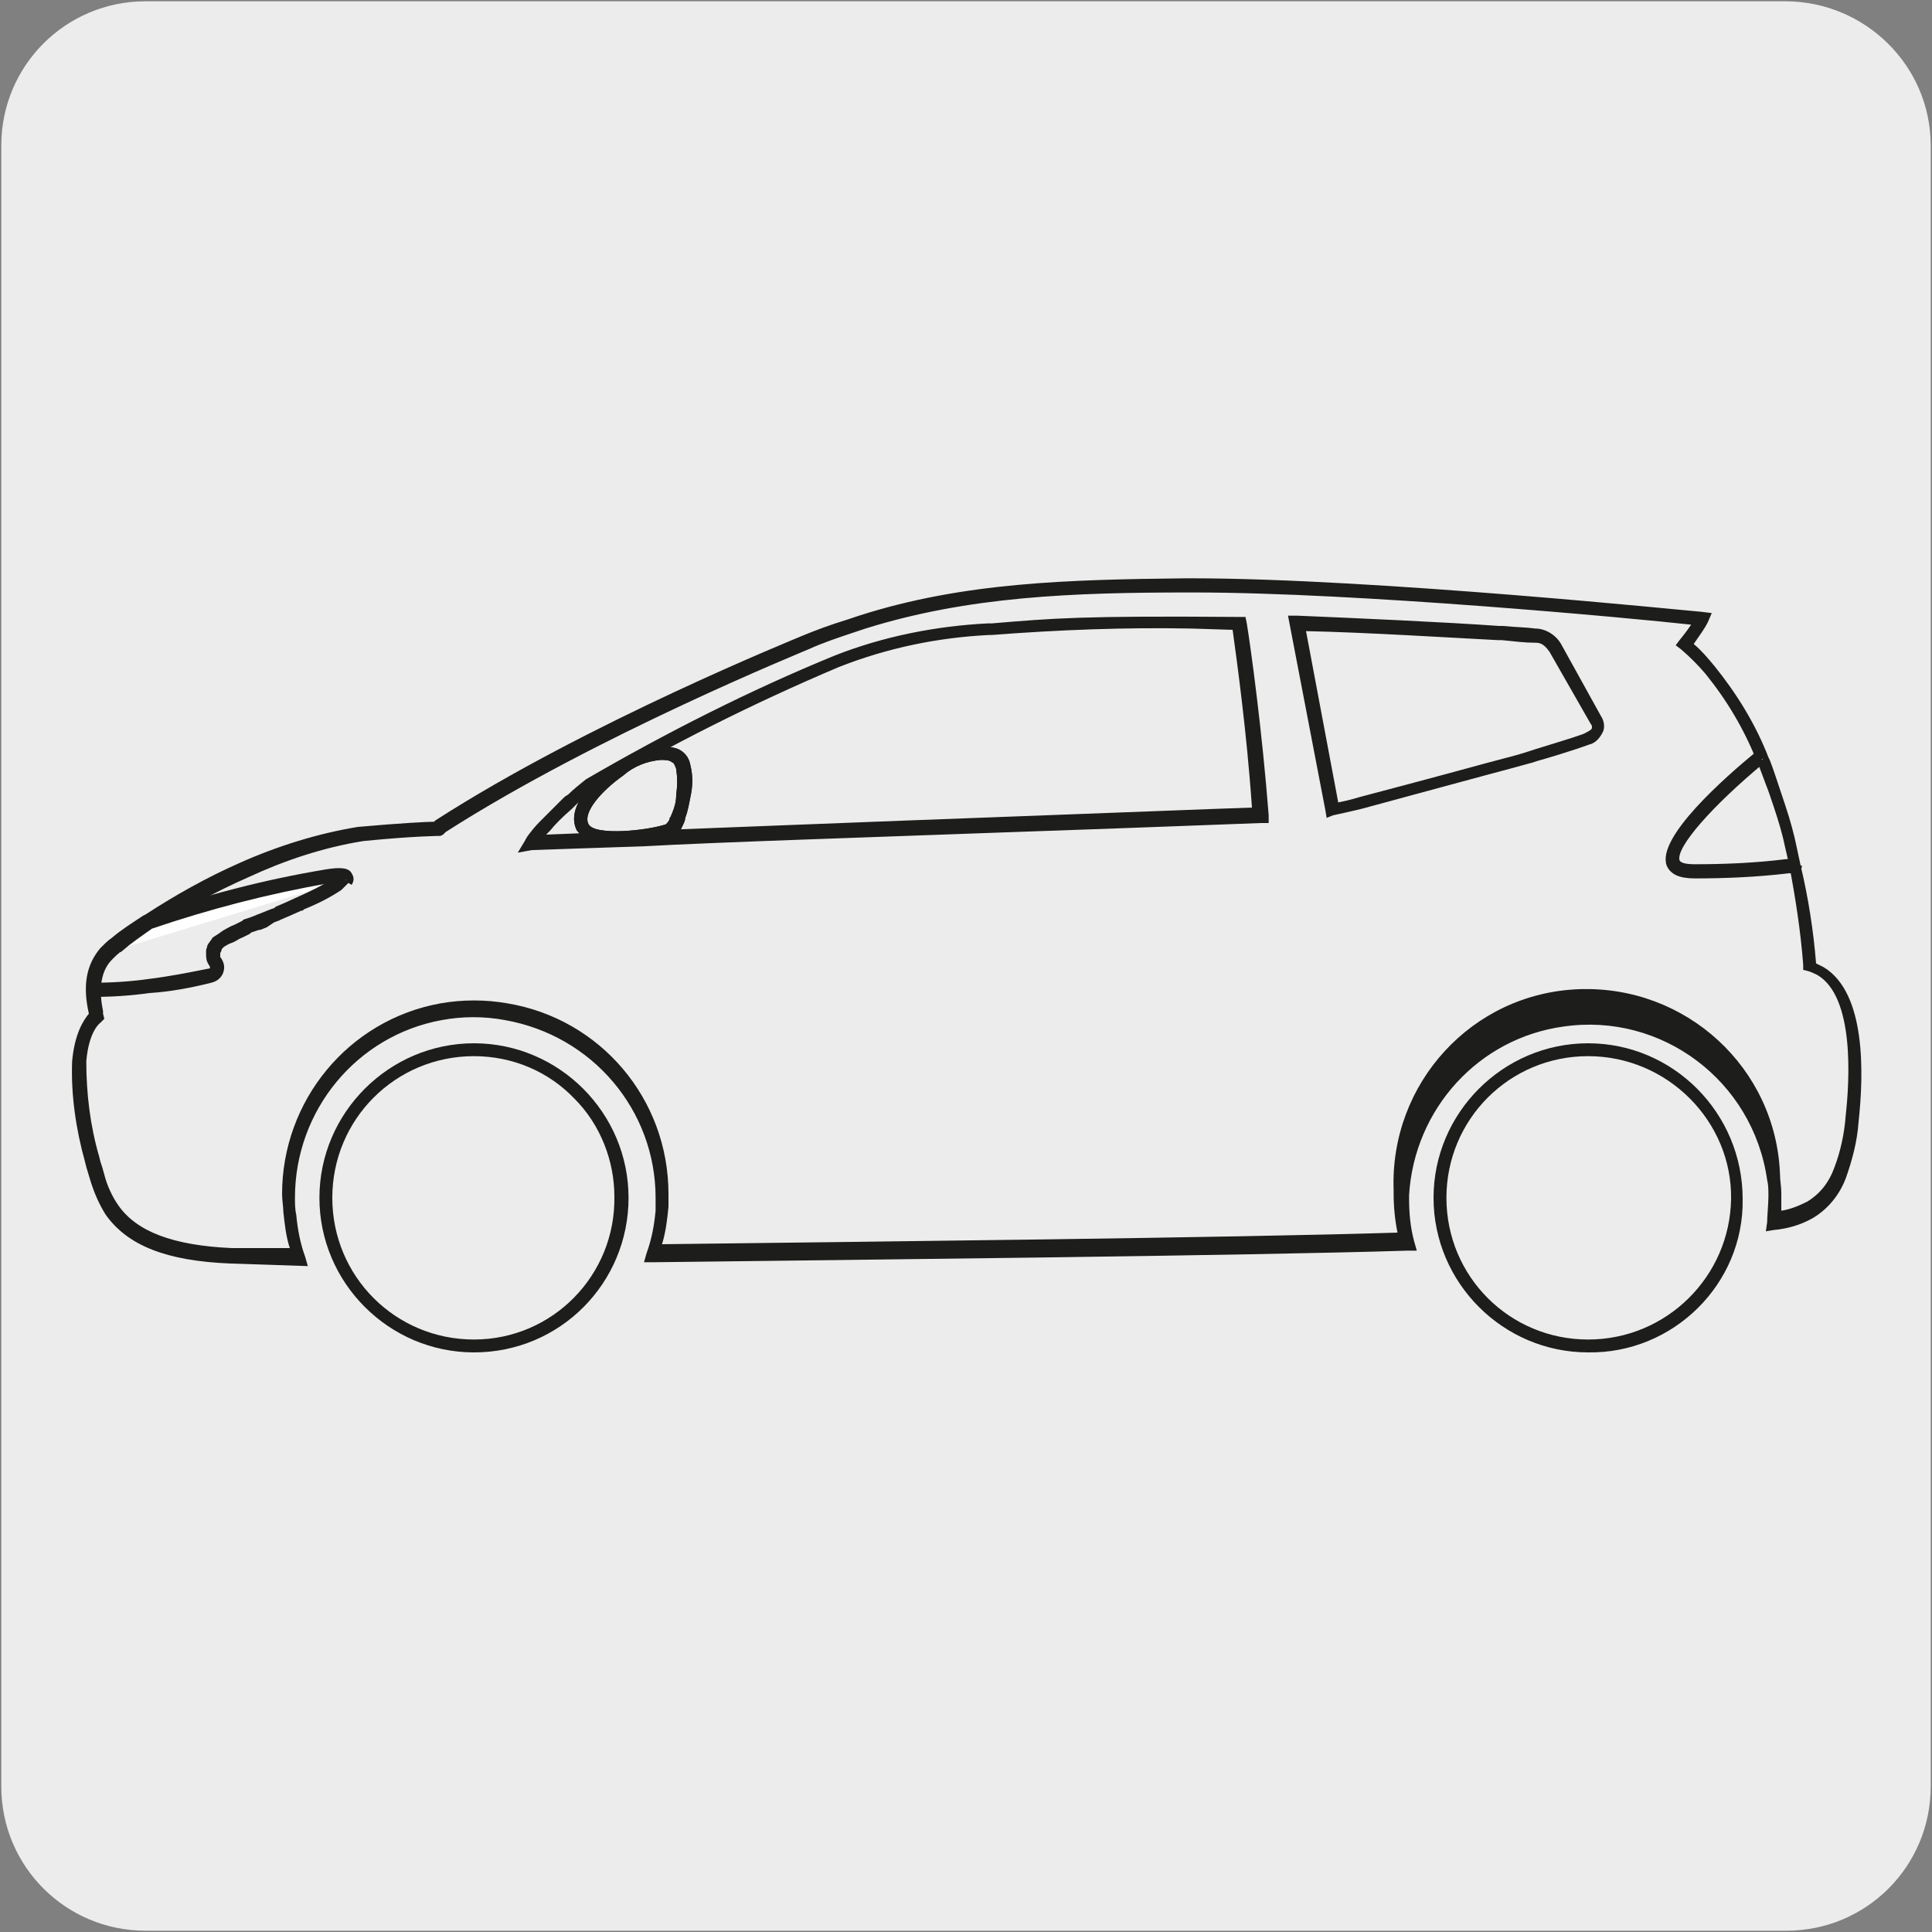 <?xml version="1.0" encoding="utf-8"?>
<!-- Generator: Adobe Illustrator 27.0.1, SVG Export Plug-In . SVG Version: 6.00 Build 0)  -->
<svg version="1.1" id="Layer_1" xmlns="http://www.w3.org/2000/svg" xmlns:xlink="http://www.w3.org/1999/xlink" x="0px" y="0px"
	 viewBox="0 0 150 150" style="enable-background:new 0 0 150 150;" xml:space="preserve">
<rect x="0" y="0" width="150" height="150" fill="#808080" stroke="none"/>
<style type="text/css">
	.st0{fill:#EDECEC;}
	.st1{fill:#1D1D1B;}
	.st2{fill:#FFFFFF;}
</style>
<path class="st0" d="M11.3,0.1h127.3c6.2,0,11.3,5,11.3,11.2v127.4c0,6.2-5,11.2-11.2,11.2c0,0,0,0,0,0H11.3
	c-6.2,0-11.2-5-11.2-11.2c0,0,0,0,0,0V11.3C0.1,5.1,5.1,0.1,11.3,0.1C11.3,0.1,11.3,0.1,11.3,0.1z"/>
<path class="st0" d="M123.2,57.4c0,0-1.3,0.5-4.1,1.3l-0.3,0.1l-2.1,0.6l-1.5,0.4l-9.6,2.6c0,0-0.8,0.2-2.1,0.5l-2.8-14.5
	c4.8,0.2,11.4,0.5,15.7,0.8h0.3c1,0.1,1.8,0.1,2.5,0.2c0.7,0,1.3,0.4,1.6,1l3.1,5.5C123.8,55.9,124.6,56.8,123.2,57.4 M47.8,65.1
	h-0.3l-6.2,0.3h-0.1l0.1-0.2c0.3-0.4,0.6-0.8,1-1.1c0.4-0.5,1-1,1.8-1.7c0.5-0.5,1-1,1.6-1.3c6.2-3.7,12.6-6.9,19.3-9.6
	c3.8-1.4,7.8-2.3,11.8-2.5c5-0.4,6.8-0.6,19.4-0.5c0.3,2.3,1.2,8.6,1.7,14.9C91.8,63.5,59.6,64.6,50,65L47.8,65.1 M141.3,75.4
	c-0.3-0.1-0.5-0.3-0.8-0.3c-0.2-2.7-0.6-5.3-1.2-7.9c-0.1-0.4-0.2-0.9-0.3-1.3c-0.3-1-0.6-2.1-0.9-3.2c-0.2-0.6-0.4-1.2-0.6-1.8
	s-0.4-1.1-0.6-1.7c0-0.1,0-0.1-0.1-0.2c-1-2.5-2.4-4.8-4.1-6.9c-0.6-0.7-1.3-1.4-2-2c0.5-0.6,0.9-1.3,1.3-2c0,0-25.5-2.7-39.9-2.6
	c-8.8,0-17.1,0.2-25.2,2.8L66,48.6c-1.2,0.4-2.4,0.8-3.5,1.3c0,0-16.4,6.7-28.3,14.3L34,64.3c0,0-2,0-6,0.4
	c-3.1,0.5-6.2,1.5-9.1,2.8c-2.5,1.1-4.9,2.4-7.2,3.9l-0.2,0.1c-0.8,0.5-1.6,1.1-2.4,1.7c-0.3,0.2-0.6,0.5-0.8,0.7
	c-0.8,0.8-1.3,2.1-0.8,4.6c0,0.1,0,0.2,0.1,0.3s-1.2,0.6-1.4,3.5c-0.1,2.6,0.3,5.2,1,7.6c0.1,0.4,0.2,0.9,0.4,1.4
	c0.2,0.9,0.6,1.8,1.1,2.6c1.2,1.8,3.7,3.3,9.2,3.5h5.3c-0.4-1.1-0.6-2.2-0.7-3.4c0-0.4-0.1-0.9-0.1-1.3c0-7,4.9-13,11.8-14.3
	c0.9-0.2,1.8-0.2,2.7-0.2c8,0,14.5,6.5,14.5,14.5v1c-0.1,1.2-0.3,2.3-0.7,3.4c21.2-0.2,47-0.5,58.6-0.9c-0.3-1.2-0.4-2.4-0.4-3.6
	v-0.2c0.1-8,6.6-14.4,14.6-14.4c7.4,0.1,13.6,5.8,14.3,13.2c0,0.5,0.1,0.9,0.1,1.4c0,0.5,0,1.6-0.1,2.1c1-0.1,1.9-0.4,2.8-0.9
	c1.1-0.6,1.9-1.7,2.3-2.9c0.5-1.4,0.8-2.8,0.9-4.2C144.1,83.9,144.4,77.3,141.3,75.4"/>
<path class="st1" d="M17.9,98.1c-5-0.2-8-1.4-9.7-3.8c-0.5-0.8-0.9-1.7-1.2-2.7c-0.1-0.3-0.2-0.7-0.3-1l-0.1-0.4
	c-0.7-2.5-1.1-5.2-1-7.8c0.2-2.2,0.9-3.2,1.3-3.7c-0.5-2.2-0.2-3.8,0.9-5.1c0.3-0.3,0.6-0.6,0.9-0.8c0.7-0.6,1.5-1.1,2.4-1.7
	l0.2-0.1c2.3-1.5,4.8-2.9,7.3-4c2.9-1.3,6.1-2.3,9.2-2.8c3.4-0.3,5.4-0.4,5.9-0.4l0.1-0.1c11.8-7.6,28.2-14.2,28.4-14.3
	c1.2-0.5,2.3-0.9,3.6-1.3l0.9-0.3c8.1-2.6,16.3-2.8,25.4-2.9h0.4c14.3,0,39.3,2.6,39.6,2.6l0.8,0.1l-0.3,0.7
	c-0.3,0.6-0.7,1.1-1.1,1.7c0.6,0.5,1.1,1.1,1.6,1.7c1.7,2.1,3.2,4.5,4.2,7.1l0.1,0.2c0.2,0.5,0.4,1.1,0.6,1.7s0.4,1.2,0.6,1.8
	c0.4,1.2,0.7,2.3,0.9,3.3c0.1,0.5,0.2,0.9,0.3,1.4c0.6,2.5,1,5.1,1.2,7.6c0.2,0.1,0.4,0.2,0.6,0.3c3.3,2,3.1,8.3,2.7,12
	c-0.1,1.5-0.5,3-1,4.4c-0.5,1.3-1.4,2.4-2.6,3.1c-0.9,0.5-1.9,0.8-3,0.9l-0.6,0.1l0.1-0.7c0-0.4,0.1-1.5,0.1-2s0-0.9-0.1-1.3
	c-1.1-7.7-8.2-13-15.8-11.9c-6.6,0.9-11.6,6.4-12,13.1v0.2c0,1.2,0.1,2.3,0.4,3.4l0.2,0.7h-0.7c-12.8,0.4-42.2,0.7-58.5,0.9h-0.8
	l0.2-0.7c0.4-1.1,0.6-2.2,0.7-3.3c0-0.3,0-0.7,0-1c0-6.8-4.9-12.6-11.7-13.8c-1.6-0.3-3.3-0.3-4.9,0c-6.6,1.2-11.4,7-11.4,13.8
	c0,0.4,0,0.9,0.1,1.3c0.1,1.1,0.3,2.2,0.7,3.3l0.2,0.7L17.9,98.1z M7.8,79.4c0,0-0.9,0.6-1.1,3c0,2.5,0.3,5,1,7.4l0.1,0.4
	c0.1,0.3,0.2,0.6,0.3,1c0.2,0.8,0.6,1.7,1.1,2.4c1.4,2,4.2,3.1,8.8,3.3h4.5c-0.3-0.9-0.4-1.9-0.5-2.8c0-0.4-0.1-0.9-0.1-1.4
	c0-7.2,5.1-13.5,12.3-14.8c1.7-0.3,3.5-0.3,5.2,0c7.2,1.2,12.5,7.4,12.5,14.8v1c-0.1,1-0.2,1.9-0.5,2.9c16.2-0.2,44.3-0.5,57.1-0.9
	c-0.2-1-0.3-2-0.3-3.1v-0.2c-0.3-8.3,6.1-15.3,14.4-15.6s15.3,6.1,15.6,14.4c0,0.5,0.1,0.9,0.1,1.4v1.4c0.7-0.1,1.4-0.4,2-0.7
	c1-0.6,1.7-1.5,2.1-2.6c0.5-1.3,0.8-2.7,0.9-4.1c0.3-2.7,0.7-9.2-2.2-10.9c-0.2-0.1-0.4-0.2-0.7-0.3l-0.4-0.1v-0.4
	c-0.2-2.6-0.6-5.2-1.1-7.8c-0.1-0.4-0.2-0.9-0.3-1.3c-0.2-1-0.5-2-0.9-3.2c-0.2-0.6-0.4-1.2-0.6-1.7s-0.4-1.1-0.6-1.6l0.4-0.4
	l-0.5,0.2c-1-2.5-2.3-4.7-4-6.8c-0.6-0.7-1.2-1.3-1.9-1.9l-0.4-0.3l0.3-0.4c0,0,0.5-0.6,0.9-1.2c-4.5-0.5-25.9-2.5-38.6-2.5h-0.4
	c-9,0-17.1,0.3-25.1,2.8l-0.9,0.3c-1.2,0.4-2.4,0.8-3.5,1.3c-0.2,0.1-16.5,6.7-28.2,14.2l-0.1,0.1l-0.1,0.1l-0.2,0.1c0,0-2,0-6,0.4
	c-3.1,0.5-6.1,1.5-8.9,2.8c-2.5,1.1-4.9,2.4-7.2,3.9l-0.2,0.1c-0.9,0.6-1.7,1.1-2.4,1.7c-0.3,0.2-0.5,0.4-0.8,0.7
	C8.2,75,7.5,76.1,8,78.5v0.2l0.1,0.4L7.8,79.4z M40.2,66.2l0.6-1c0-0.1,0.1-0.1,0.1-0.2c0.3-0.4,0.6-0.8,1-1.2
	c0.5-0.5,1.1-1.1,1.8-1.8c0.1-0.1,0.2-0.2,0.4-0.3c0.4-0.4,0.9-0.8,1.4-1.2c6.2-3.6,12.7-6.9,19.3-9.6c3.8-1.5,7.9-2.3,11.9-2.5H77
	c4.8-0.4,6.9-0.6,19.2-0.5h0.5l0.1,0.5c0.3,1.8,1.2,8.4,1.7,14.9v0.6h-0.6c-2.7,0.1-10.5,0.4-19.2,0.7c-10.9,0.4-23.3,0.8-28.6,1.1
	L41.3,66L40.2,66.2z M92.5,48.8c-5.2-0.1-10.3,0.1-15.5,0.5h-0.2c-4,0.2-7.9,1-11.7,2.5c-6.6,2.8-13,6-19.1,9.6
	c-0.4,0.3-0.8,0.6-1.2,1l-0.4,0.4c-0.7,0.6-1.3,1.2-1.7,1.7c-0.1,0.1-0.2,0.2-0.3,0.3l5-0.2h0.3l2.2-0.1c5.3-0.2,17.7-0.7,28.6-1.1
	c8.2-0.3,15.6-0.6,18.7-0.7c-0.4-5.9-1.2-11.6-1.5-13.8L92.5,48.8z M103,63.5l-0.1-0.6L100,47.8h0.7c4.8,0.2,11.5,0.5,15.7,0.8h0.3
	c1,0.1,1.8,0.1,2.5,0.2c0.8,0,1.6,0.5,2,1.2l3.1,5.6c0.2,0.3,0.3,0.7,0.2,1.1c-0.2,0.5-0.6,1-1.1,1.1c0,0-1.3,0.5-4.1,1.3l-0.3,0.1
	l-2.2,0.6l-1.5,0.4l-9.6,2.6c0,0-0.8,0.2-2.2,0.5L103,63.5z M101.4,49l2.5,13.3c1-0.2,1.6-0.4,1.6-0.4c5.7-1.5,9.7-2.6,9.7-2.6
	l1.5-0.4c0.8-0.2,1.5-0.4,2.1-0.6l0.3-0.1c2.6-0.8,3.9-1.2,4-1.3c0.4-0.2,0.5-0.3,0.5-0.4c0-0.1,0-0.2-0.1-0.3l-3.2-5.6
	c-0.5-0.7-0.8-0.7-1.2-0.7c-0.7,0-1.5-0.1-2.5-0.2h-0.3C112.4,49.5,106.1,49.1,101.4,49z"/>
<path class="st2" d="M8.2,74c0.3-0.3,0.5-0.5,0.8-0.7c0.9-0.7,1.7-1.3,2.6-1.8c4.5-1.6,9.1-2.7,13.8-3.6c1.5-0.2,1.6,0.1,1.5,0.4"/>
<path class="st1" d="M8.6,74.4l-0.8-0.7c0.3-0.3,0.6-0.6,0.9-0.8c0.9-0.7,1.8-1.3,2.6-1.8c4.6-1.6,9.2-2.8,14-3.6
	c1.2-0.2,1.8-0.1,2,0.3c0.2,0.3,0.2,0.6,0,0.9l-1-0.6c0,0.1,0,0.2,0,0.2c0,0.1,0.1,0.1,0.2,0.2c0,0-0.2-0.1-1.1,0.1
	c-4.6,0.8-9.2,2-13.6,3.5c-0.7,0.5-1.6,1.1-2.4,1.8C9.1,73.9,8.9,74.2,8.6,74.4z"/>
<path class="st0" d="M26.9,68.3c-0.1,0.2-0.3,0.3-0.4,0.4c-0.9,0.6-1.9,1.1-2.9,1.5L23,70.4l-0.4,0.2l-0.7,0.3l-0.5,0.2l-0.9,0.4
	L20,71.7L19.4,72l-0.5,0.3c-0.4,0.2-0.7,0.3-1,0.5s-0.4,0.2-0.6,0.4h0l-0.1,0.1c0,0,0,0.1-0.1,0.1c-0.1,0.1-0.2,0.2-0.3,0.4v0.1
	c0,0.1-0.1,0.1-0.1,0.2c0,0,0,0.1,0,0.1c0,0,0,0,0,0.1c0,0.2,0,0.3,0.1,0.5c0,0,0,0.1,0,0.1c0.6,0.9-0.4,1.1-0.4,1.1
	c-1.5,0.4-3.1,0.6-4.6,0.8c-1.5,0.2-3,0.3-4.5,0.3"/>
<path class="st1" d="M7.2,77.4v-1.1c1.5,0,3-0.1,4.4-0.3c1.6-0.2,3.1-0.5,4.6-0.8c0.1,0,0.1,0,0.1-0.1c0,0,0-0.1-0.1-0.2l-0.1-0.2
	c-0.1-0.2-0.1-0.5-0.1-0.7v-0.2c0-0.1,0.1-0.3,0.1-0.4c0.1-0.2,0.3-0.4,0.4-0.6l0.3-0.2c0.2-0.1,0.4-0.3,0.6-0.4s0.5-0.3,0.8-0.4
	l0.2-0.1l0.4-0.2l0.1-0.1l0.6-0.2l0.5-0.2l1-0.4l0.3-0.1l0.1-0.1l0.7-0.3l1.1-0.5c0.9-0.4,1.9-0.9,2.7-1.4c0.1-0.1,0.2-0.2,0.3-0.3
	l0.9,0.6c-0.2,0.2-0.4,0.4-0.6,0.6c-0.9,0.6-1.9,1.1-2.9,1.5l-0.1,0.1h-0.1l-0.9,0.4l-0.7,0.3l-0.2,0.1c-0.1,0-0.2,0.1-0.3,0.1
	L20.7,72c-0.3,0.1-0.4,0.2-0.6,0.2l-0.6,0.2l-0.1,0.1l-0.4,0.2l-0.2,0.1c-0.3,0.1-0.5,0.3-0.8,0.4s-0.4,0.2-0.6,0.3h0
	c0,0-0.1,0.1-0.1,0.1c-0.1,0.1-0.1,0.1-0.1,0.2L17.1,74c0,0,0,0.1,0,0.1c0,0.1,0,0.1,0,0.2c0.3,0.4,0.4,0.8,0.2,1.3
	c-0.2,0.4-0.5,0.6-0.9,0.7c-1.6,0.4-3.2,0.7-4.8,0.8C10.2,77.3,8.7,77.4,7.2,77.4L7.2,77.4z"/>
<path class="st1" d="M131.6,68.2c-1.2,0-1.9-0.3-2.2-1c-0.8-2.2,4.6-6.9,6.9-8.8l0.7,0.8c-4.1,3.4-6.9,6.6-6.6,7.6
	c0.1,0.2,0.5,0.3,1.2,0.3c2.3,0,4.7-0.1,7.1-0.4c0.1,0,0.2,0,0.3,0h0.2l0.1,0.5h0.6c0,0.4-0.3,0.5-0.6,0.6h-0.4
	C136.4,68.1,133.9,68.2,131.6,68.2L131.6,68.2z"/>
<path class="st0" d="M53.1,61.8c-0.1,0.5-0.2,1-0.4,1.5c0,0.1-0.1,0.3-0.2,0.4c-0.2,0.4-0.4,0.7-0.7,0.8c-1,0.3-5.6,1.2-6.5-0.2
	c0,0-0.1-0.1-0.1-0.1c-0.7-1.3,1-3.2,2.9-4.5s3-1.5,4.2-1.1c0.4,0.2,0.6,0.5,0.7,0.9C53.2,60.3,53.2,61,53.1,61.8"/>
<path class="st1" d="M47.8,65.6c-1.2,0-2.4-0.2-2.9-1l-0.1-0.1c-0.9-1.7,1-3.8,3-5.2c1.9-1.3,3.2-1.6,4.7-1.2c0.6,0.2,1,0.7,1.1,1.3
	c0.2,0.8,0.2,1.6,0,2.5c-0.1,0.5-0.2,1.1-0.4,1.6c0,0.2-0.1,0.4-0.2,0.6c-0.2,0.5-0.5,0.8-1,1C50.6,65.3,49.2,65.5,47.8,65.6z
	 M51.3,59c-1.1,0.1-2.1,0.5-2.9,1.2c-1.7,1.2-3.2,2.9-2.7,3.8c0.5,0.9,4.5,0.5,6,0c0.1-0.1,0.3-0.3,0.3-0.5c0.1-0.1,0.1-0.2,0.2-0.4
	c0.2-0.5,0.3-0.9,0.3-1.4c0.1-0.7,0.1-1.3,0-2c-0.1-0.3-0.2-0.5-0.3-0.5C52,59,51.6,59,51.3,59z"/>
<path class="st1" d="M47.8,65.6c-1.2,0-2.4-0.2-2.9-1c0,0-0.1-0.1-0.1-0.1c-0.9-1.7,1-3.8,3-5.2c1.9-1.3,3.2-1.6,4.7-1.2
	c0.6,0.2,1,0.7,1.1,1.3c0.2,0.8,0.2,1.6,0,2.5c-0.1,0.5-0.2,1.1-0.4,1.6c0,0.2-0.1,0.4-0.2,0.6c-0.2,0.5-0.5,0.8-1,1
	C50.6,65.3,49.2,65.5,47.8,65.6z M51.3,59c-1.1,0.1-2.1,0.5-2.9,1.2c-1.7,1.2-3.2,2.9-2.7,3.8c0.5,0.9,4.5,0.5,6,0
	c0.1-0.1,0.3-0.3,0.3-0.5c0.1-0.1,0.1-0.2,0.2-0.4c0.2-0.5,0.3-0.9,0.3-1.4c0.1-0.7,0.1-1.3,0-2c-0.1-0.3-0.2-0.5-0.3-0.5
	C52,59,51.6,59,51.3,59z"/>
<path class="st0" d="M36.9,81.5c-6.4,0-11.5,5.1-11.6,11.4c0,6.4,5.1,11.5,11.4,11.6S48.3,99.4,48.3,93c0,0,0,0,0,0
	C48.4,86.7,43.2,81.5,36.9,81.5"/>
<path class="st1" d="M36.8,105c-6.6,0-12-5.4-12-12c0-6.6,5.4-12,12-12s12,5.4,12,12C48.8,99.6,43.5,105,36.8,105z M36.8,82
	c-6.1,0-11,4.9-11,11c0,6.1,4.9,11,11,11c6.1,0,11-5,10.9-11.1c0-2.8-1.1-5.6-3.1-7.6C42.6,83.2,39.8,82,36.8,82L36.8,82z"/>
<path class="st0" d="M123.4,81.5c-6.4,0-11.5,5.1-11.6,11.4s5.1,11.5,11.4,11.6s11.5-5.1,11.6-11.4c0,0,0,0,0,0
	C134.9,86.7,129.8,81.5,123.4,81.5C123.4,81.5,123.4,81.5,123.4,81.5"/>
<path class="st1" d="M123.3,105c-6.6,0-12-5.4-12-12c0-6.6,5.4-12,12-12c6.6,0,12,5.4,12,12.1C135.4,99.7,129.9,105.1,123.3,105
	L123.3,105L123.3,105z M123.3,82c-6.1,0-11,4.9-11,11s4.9,11,11,11c6.1,0,11-4.9,11.1-10.9S129.5,82,123.3,82L123.3,82z"/>
</svg>
